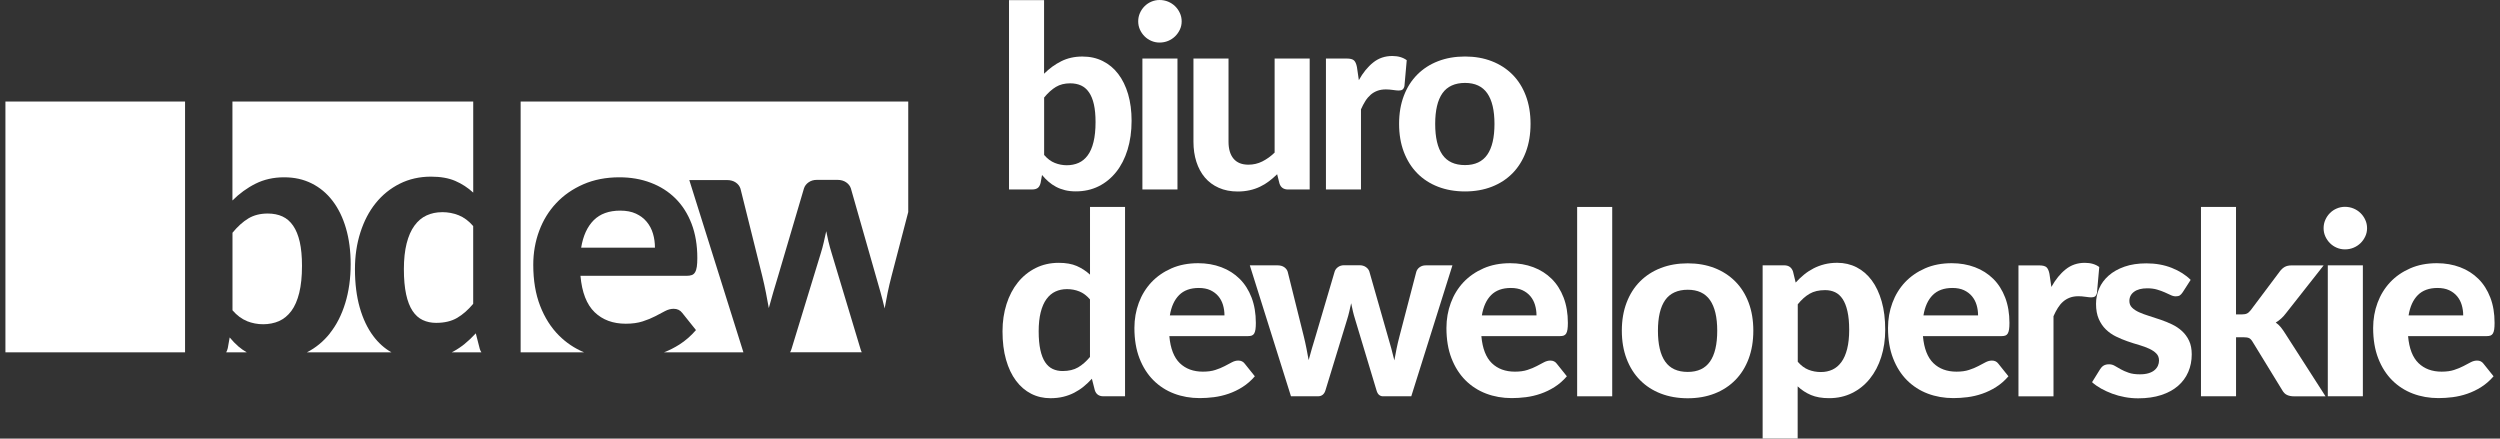 <svg width="228" height="40" viewBox="0 0 228 40" fill="none" xmlns="http://www.w3.org/2000/svg">
<rect x="0" y="0" width="228" height="40" fill="#333333" stroke="none"/>
<g clip-path="url(#clip0_161_1293)">
<path d="M22.521 29.288C22.995 29.477 23.49 29.571 24.001 29.571C24.513 29.571 25.016 29.474 25.45 29.283C25.882 29.088 26.256 28.782 26.571 28.36C26.885 27.936 27.122 27.388 27.291 26.708C27.457 26.03 27.542 25.21 27.542 24.25C27.542 23.395 27.474 22.666 27.339 22.066C27.202 21.466 27.002 20.974 26.736 20.586C26.471 20.2 26.145 19.917 25.759 19.74C25.373 19.563 24.924 19.474 24.413 19.474C23.735 19.474 23.147 19.623 22.652 19.92C22.158 20.217 21.675 20.654 21.203 21.226V28.299C21.609 28.768 22.052 29.097 22.527 29.285L22.521 29.288Z" fill="white"/>
<path d="M58.98 20.226C58.72 19.912 58.391 19.666 57.994 19.483C57.597 19.3 57.122 19.209 56.571 19.209C55.539 19.209 54.73 19.5 54.144 20.086C53.561 20.672 53.178 21.506 53.001 22.59H59.731C59.731 22.141 59.672 21.712 59.551 21.306C59.431 20.9 59.24 20.54 58.98 20.226V20.226Z" fill="white"/>
<path d="M47.477 32.132H53.264C52.398 31.766 51.632 31.255 50.975 30.595C50.249 29.869 49.677 28.968 49.26 27.894C48.843 26.819 48.634 25.573 48.634 24.153C48.634 23.058 48.814 22.023 49.174 21.055C49.534 20.083 50.054 19.24 50.732 18.52C51.409 17.799 52.235 17.228 53.204 16.805C54.176 16.382 55.27 16.17 56.491 16.17C57.522 16.17 58.477 16.333 59.346 16.665C60.217 16.994 60.969 17.471 61.601 18.097C62.232 18.723 62.721 19.491 63.072 20.406C63.421 21.32 63.596 22.361 63.596 23.53C63.596 23.853 63.581 24.118 63.55 24.327C63.518 24.536 63.467 24.701 63.392 24.827C63.318 24.953 63.221 25.039 63.095 25.084C62.97 25.13 62.809 25.156 62.609 25.156H52.938C53.072 26.668 53.504 27.774 54.23 28.474C54.956 29.174 55.902 29.523 57.071 29.523C57.665 29.523 58.18 29.451 58.611 29.311C59.043 29.171 59.426 29.014 59.754 28.843C60.083 28.671 60.38 28.514 60.646 28.374C60.912 28.234 61.175 28.162 61.438 28.162C61.772 28.162 62.032 28.288 62.221 28.537L63.473 30.103C63.012 30.634 62.507 31.075 61.955 31.426C61.503 31.712 61.038 31.946 60.557 32.132H67.799L62.864 16.422H66.308C66.622 16.422 66.885 16.496 67.099 16.642C67.314 16.788 67.457 16.976 67.531 17.205L69.52 25.187C69.646 25.699 69.754 26.193 69.849 26.673C69.943 27.154 70.032 27.628 70.115 28.097C70.24 27.628 70.372 27.154 70.515 26.673C70.655 26.193 70.803 25.699 70.96 25.187L73.324 17.174C73.398 16.953 73.538 16.773 73.747 16.625C73.956 16.479 74.201 16.405 74.481 16.405H76.391C76.694 16.405 76.951 16.479 77.165 16.625C77.379 16.771 77.522 16.953 77.597 17.174L79.883 25.187C80.029 25.687 80.169 26.182 80.306 26.668C80.44 27.154 80.566 27.639 80.68 28.131C80.763 27.651 80.855 27.168 80.955 26.682C81.055 26.196 81.172 25.699 81.306 25.187L82.832 19.337V9.263H47.482V32.132H47.477Z" fill="white"/>
<path d="M75.565 22.081C75.488 21.752 75.416 21.42 75.353 21.086C75.279 21.42 75.205 21.758 75.127 22.095C75.05 22.435 74.959 22.769 74.853 23.104L72.192 31.806C72.155 31.929 72.109 32.038 72.055 32.129H78.594C78.546 32.038 78.506 31.932 78.471 31.806L75.842 23.072C75.736 22.738 75.648 22.406 75.568 22.078L75.565 22.081Z" fill="white"/>
<path d="M30.089 30.4C29.5 31.14 28.8 31.718 27.988 32.132H35.699C35.067 31.772 34.513 31.277 34.039 30.643C33.513 29.94 33.101 29.074 32.81 28.054C32.518 27.031 32.372 25.862 32.372 24.547C32.372 23.347 32.535 22.229 32.867 21.198C33.196 20.166 33.661 19.271 34.267 18.522C34.873 17.771 35.602 17.182 36.459 16.753C37.314 16.325 38.266 16.11 39.309 16.11C40.186 16.11 40.923 16.242 41.524 16.502C42.124 16.762 42.67 17.116 43.158 17.565V9.26H21.198V18.285C21.835 17.648 22.538 17.136 23.31 16.75C24.081 16.365 24.947 16.17 25.908 16.17C26.868 16.17 27.674 16.356 28.42 16.725C29.166 17.096 29.803 17.625 30.329 18.314C30.855 19.003 31.264 19.834 31.549 20.809C31.835 21.783 31.981 22.878 31.981 24.087C31.981 25.39 31.815 26.579 31.486 27.648C31.158 28.717 30.692 29.634 30.086 30.394L30.089 30.4Z" fill="white"/>
<path d="M16.877 9.263H0.495V32.135H16.877V9.263Z" fill="white"/>
<path d="M43.753 31.809L43.392 30.4C43.069 30.754 42.727 31.077 42.367 31.372C42.006 31.663 41.618 31.918 41.2 32.132H43.904C43.841 32.04 43.79 31.935 43.753 31.812V31.809Z" fill="white"/>
<path d="M40.323 19.351C39.8 19.351 39.326 19.451 38.9 19.648C38.471 19.845 38.105 20.157 37.797 20.58C37.488 21.003 37.251 21.543 37.085 22.2C36.919 22.858 36.834 23.641 36.834 24.547C36.834 25.453 36.902 26.204 37.036 26.833C37.171 27.459 37.368 27.965 37.622 28.351C37.877 28.736 38.188 29.017 38.554 29.188C38.92 29.36 39.326 29.445 39.774 29.445C40.535 29.445 41.175 29.294 41.692 28.991C42.209 28.688 42.695 28.259 43.155 27.708V20.617C42.749 20.148 42.306 19.82 41.832 19.631C41.358 19.442 40.855 19.348 40.32 19.348L40.323 19.351Z" fill="white"/>
<path d="M22.504 32.132C22.235 31.975 21.978 31.8 21.744 31.598C21.461 31.352 21.195 31.077 20.946 30.774L20.775 31.746C20.738 31.898 20.689 32.026 20.629 32.132H22.504Z" fill="white"/>
<path d="M95.225 6.719C95.696 6.247 96.216 5.87 96.788 5.584C97.359 5.298 98 5.156 98.711 5.156C99.423 5.156 100.017 5.293 100.569 5.567C101.12 5.841 101.592 6.233 101.981 6.742C102.369 7.25 102.672 7.868 102.884 8.588C103.095 9.311 103.201 10.12 103.201 11.014C103.201 11.98 103.078 12.858 102.835 13.649C102.592 14.441 102.247 15.118 101.798 15.681C101.349 16.244 100.815 16.682 100.195 16.99C99.572 17.299 98.88 17.453 98.117 17.453C97.745 17.453 97.414 17.416 97.119 17.342C96.825 17.268 96.556 17.168 96.308 17.036C96.059 16.905 95.833 16.747 95.625 16.567C95.416 16.387 95.219 16.184 95.033 15.959L94.904 16.676C94.85 16.899 94.761 17.056 94.639 17.145C94.516 17.233 94.35 17.279 94.141 17.279H92.021V0.011H95.219V6.719H95.225ZM95.225 14.132C95.525 14.481 95.85 14.724 96.202 14.861C96.553 15.001 96.919 15.07 97.296 15.07C97.674 15.07 98.048 14.998 98.368 14.855C98.688 14.713 98.966 14.484 99.197 14.172C99.429 13.861 99.606 13.452 99.729 12.949C99.852 12.446 99.914 11.84 99.914 11.132C99.914 10.5 99.863 9.96 99.763 9.517C99.663 9.074 99.514 8.708 99.317 8.422C99.12 8.136 98.88 7.928 98.594 7.796C98.308 7.665 97.977 7.599 97.6 7.599C97.097 7.599 96.662 7.708 96.296 7.928C95.93 8.148 95.573 8.471 95.225 8.894V14.13V14.132Z" fill="white"/>
<path d="M107.768 1.946C107.768 2.218 107.714 2.466 107.605 2.698C107.497 2.929 107.351 3.135 107.171 3.312C106.988 3.49 106.776 3.63 106.534 3.73C106.291 3.83 106.031 3.881 105.75 3.881C105.488 3.881 105.239 3.83 105.005 3.73C104.77 3.63 104.562 3.49 104.384 3.312C104.207 3.135 104.067 2.929 103.961 2.698C103.856 2.466 103.804 2.215 103.804 1.946C103.804 1.678 103.856 1.423 103.961 1.189C104.064 0.955 104.207 0.746 104.384 0.569C104.562 0.392 104.767 0.252 105.005 0.151C105.239 0.051 105.49 0 105.75 0C106.028 0 106.288 0.051 106.534 0.151C106.776 0.252 106.988 0.392 107.171 0.569C107.351 0.746 107.497 0.952 107.605 1.189C107.714 1.423 107.768 1.678 107.768 1.946V1.946ZM107.385 5.339V17.282H104.187V5.339H107.385Z" fill="white"/>
<path d="M119.443 5.339V17.282H117.474C117.065 17.282 116.802 17.096 116.685 16.725L116.476 15.89C116.236 16.122 115.991 16.333 115.736 16.528C115.482 16.722 115.21 16.888 114.919 17.025C114.63 17.165 114.316 17.274 113.981 17.348C113.647 17.422 113.281 17.465 112.887 17.465C112.238 17.465 111.661 17.354 111.155 17.128C110.649 16.905 110.226 16.591 109.886 16.191C109.546 15.79 109.289 15.31 109.109 14.753C108.931 14.198 108.843 13.587 108.843 12.924V5.339H112.041V12.924C112.041 13.587 112.192 14.104 112.498 14.47C112.804 14.836 113.255 15.019 113.858 15.019C114.307 15.019 114.727 14.922 115.122 14.724C115.516 14.527 115.891 14.259 116.245 13.918V5.339H119.443V5.339Z" fill="white"/>
<path d="M123.927 7.308C124.304 6.627 124.742 6.09 125.236 5.699C125.73 5.304 126.308 5.107 126.974 5.107C127.514 5.107 127.954 5.236 128.294 5.49L128.085 7.853C128.045 8.008 127.988 8.114 127.905 8.171C127.825 8.228 127.714 8.256 127.574 8.256C127.451 8.256 127.274 8.239 127.042 8.205C126.811 8.171 126.594 8.154 126.394 8.154C126.099 8.154 125.839 8.196 125.61 8.282C125.382 8.368 125.179 8.488 125.002 8.642C124.825 8.797 124.664 8.985 124.522 9.211C124.379 9.437 124.244 9.691 124.121 9.974V17.282H120.926V5.338H122.815C123.138 5.338 123.364 5.396 123.487 5.513C123.61 5.63 123.698 5.83 123.753 6.116L123.927 7.308Z" fill="white"/>
<path d="M133.61 5.153C134.504 5.153 135.319 5.296 136.053 5.582C136.788 5.867 137.417 6.276 137.942 6.805C138.468 7.333 138.871 7.976 139.157 8.734C139.443 9.491 139.586 10.343 139.586 11.295C139.586 12.246 139.443 13.101 139.157 13.861C138.871 14.621 138.465 15.267 137.942 15.802C137.417 16.333 136.788 16.745 136.053 17.03C135.319 17.316 134.504 17.459 133.61 17.459C132.715 17.459 131.886 17.316 131.149 17.03C130.412 16.745 129.78 16.336 129.254 15.802C128.728 15.27 128.323 14.621 128.031 13.861C127.742 13.101 127.597 12.246 127.597 11.295C127.597 10.343 127.742 9.491 128.031 8.734C128.32 7.976 128.728 7.333 129.254 6.805C129.78 6.276 130.409 5.867 131.149 5.582C131.886 5.296 132.707 5.153 133.61 5.153V5.153ZM133.61 15.056C134.522 15.056 135.196 14.741 135.636 14.113C136.076 13.484 136.296 12.546 136.296 11.303C136.296 10.06 136.076 9.137 135.636 8.505C135.196 7.876 134.522 7.562 133.61 7.562C132.698 7.562 131.989 7.876 131.549 8.505C131.109 9.134 130.889 10.066 130.889 11.303C130.889 12.541 131.109 13.484 131.549 14.113C131.989 14.741 132.675 15.056 133.61 15.056Z" fill="white"/>
<path d="M102.604 18.874V36.142H100.635C100.226 36.142 99.963 35.956 99.846 35.584L99.58 34.541C99.34 34.804 99.088 35.044 98.823 35.259C98.557 35.476 98.268 35.662 97.96 35.822C97.651 35.979 97.32 36.102 96.962 36.188C96.608 36.273 96.222 36.316 95.805 36.316C95.165 36.316 94.576 36.182 94.044 35.91C93.513 35.639 93.05 35.244 92.661 34.724C92.272 34.204 91.966 33.564 91.752 32.807C91.535 32.049 91.429 31.186 91.429 30.212C91.429 29.323 91.552 28.497 91.795 27.734C92.038 26.971 92.384 26.31 92.832 25.753C93.281 25.196 93.821 24.761 94.453 24.444C95.087 24.127 95.788 23.97 96.562 23.97C97.211 23.97 97.757 24.067 98.2 24.258C98.643 24.453 99.046 24.713 99.409 25.047V18.874H102.607H102.604ZM99.406 27.305C99.106 26.956 98.777 26.713 98.428 26.576C98.077 26.436 97.705 26.368 97.311 26.368C96.916 26.368 96.573 26.442 96.256 26.588C95.939 26.733 95.668 26.965 95.439 27.276C95.21 27.588 95.036 27.988 94.913 28.474C94.79 28.96 94.727 29.54 94.727 30.212C94.727 30.883 94.779 31.441 94.879 31.904C94.979 32.366 95.124 32.741 95.313 33.027C95.502 33.312 95.73 33.518 96.002 33.647C96.273 33.775 96.573 33.838 96.905 33.838C97.468 33.838 97.942 33.727 98.323 33.504C98.703 33.281 99.066 32.964 99.406 32.555V27.308V27.305Z" fill="white"/>
<path d="M106.645 30.666C106.745 31.786 107.065 32.603 107.599 33.121C108.137 33.638 108.837 33.895 109.703 33.895C110.143 33.895 110.523 33.844 110.843 33.738C111.163 33.635 111.446 33.518 111.689 33.389C111.932 33.261 112.152 33.147 112.349 33.041C112.547 32.935 112.741 32.884 112.935 32.884C113.181 32.884 113.375 32.975 113.515 33.161L114.441 34.318C114.101 34.713 113.727 35.038 113.318 35.296C112.91 35.556 112.484 35.759 112.044 35.91C111.603 36.062 111.16 36.164 110.712 36.222C110.263 36.279 109.832 36.307 109.414 36.307C108.58 36.307 107.802 36.17 107.079 35.896C106.356 35.621 105.727 35.216 105.19 34.678C104.653 34.141 104.23 33.475 103.921 32.681C103.613 31.886 103.458 30.963 103.458 29.911C103.458 29.1 103.593 28.337 103.858 27.619C104.124 26.902 104.51 26.276 105.01 25.741C105.513 25.21 106.122 24.787 106.839 24.473C107.557 24.158 108.368 24.004 109.271 24.004C110.034 24.004 110.74 24.127 111.386 24.37C112.032 24.613 112.587 24.967 113.055 25.43C113.524 25.893 113.884 26.462 114.144 27.139C114.401 27.814 114.533 28.585 114.533 29.448C114.533 29.688 114.521 29.886 114.499 30.04C114.476 30.194 114.436 30.317 114.384 30.412C114.33 30.503 114.256 30.569 114.164 30.603C114.073 30.637 113.953 30.654 113.804 30.654H106.645V30.666ZM111.672 28.765C111.672 28.434 111.626 28.116 111.538 27.816C111.449 27.516 111.309 27.248 111.115 27.016C110.92 26.785 110.677 26.602 110.386 26.465C110.092 26.33 109.74 26.262 109.331 26.262C108.568 26.262 107.968 26.479 107.537 26.91C107.105 27.342 106.822 27.959 106.691 28.762H111.672V28.765Z" fill="white"/>
<path d="M132.461 24.201L128.708 36.142H126.125C125.993 36.142 125.876 36.099 125.77 36.013C125.667 35.928 125.587 35.785 125.533 35.585L123.587 29.123C123.51 28.877 123.441 28.631 123.384 28.388C123.327 28.145 123.272 27.9 123.227 27.654C123.172 27.9 123.118 28.151 123.058 28.4C123.001 28.651 122.932 28.9 122.855 29.146L120.886 35.585C120.777 35.956 120.546 36.142 120.192 36.142H117.737L113.984 24.201H116.533C116.765 24.201 116.959 24.256 117.119 24.364C117.277 24.473 117.382 24.613 117.437 24.782L118.908 30.689C119 31.066 119.083 31.435 119.151 31.789C119.22 32.144 119.286 32.495 119.349 32.844C119.44 32.495 119.54 32.147 119.643 31.789C119.749 31.435 119.857 31.066 119.974 30.689L121.723 24.759C121.778 24.596 121.881 24.461 122.035 24.353C122.189 24.244 122.369 24.19 122.578 24.19H123.99C124.213 24.19 124.404 24.244 124.564 24.353C124.721 24.461 124.83 24.596 124.884 24.759L126.576 30.689C126.685 31.061 126.788 31.423 126.888 31.784C126.988 32.144 127.079 32.504 127.165 32.867C127.228 32.512 127.294 32.155 127.368 31.795C127.442 31.435 127.528 31.066 127.628 30.689L129.168 24.782C129.223 24.613 129.326 24.473 129.48 24.364C129.634 24.256 129.814 24.201 130.023 24.201H132.455H132.461Z" fill="white"/>
<path d="M135.102 30.666C135.202 31.786 135.522 32.603 136.056 33.121C136.591 33.638 137.294 33.895 138.16 33.895C138.6 33.895 138.98 33.844 139.3 33.738C139.62 33.635 139.903 33.518 140.146 33.389C140.389 33.261 140.609 33.147 140.806 33.041C141.003 32.938 141.198 32.884 141.392 32.884C141.638 32.884 141.832 32.975 141.972 33.161L142.898 34.318C142.558 34.713 142.184 35.038 141.775 35.296C141.366 35.556 140.94 35.759 140.5 35.91C140.06 36.062 139.617 36.164 139.169 36.222C138.72 36.279 138.288 36.307 137.871 36.307C137.037 36.307 136.259 36.17 135.536 35.896C134.813 35.621 134.184 35.216 133.647 34.678C133.11 34.141 132.687 33.475 132.378 32.681C132.069 31.886 131.915 30.963 131.915 29.911C131.915 29.1 132.049 28.337 132.315 27.619C132.581 26.902 132.967 26.276 133.467 25.741C133.97 25.21 134.579 24.787 135.296 24.473C136.013 24.158 136.825 24.004 137.728 24.004C138.491 24.004 139.197 24.127 139.843 24.37C140.489 24.613 141.043 24.967 141.512 25.43C141.981 25.893 142.341 26.462 142.601 27.139C142.858 27.814 142.99 28.585 142.99 29.448C142.99 29.688 142.978 29.886 142.955 30.04C142.932 30.194 142.892 30.317 142.838 30.412C142.784 30.503 142.71 30.569 142.618 30.603C142.527 30.637 142.407 30.654 142.258 30.654H135.099L135.102 30.666ZM140.129 28.765C140.129 28.434 140.083 28.116 139.994 27.816C139.906 27.516 139.766 27.248 139.572 27.016C139.377 26.785 139.134 26.602 138.843 26.465C138.548 26.33 138.197 26.262 137.788 26.262C137.025 26.262 136.425 26.479 135.993 26.91C135.562 27.342 135.279 27.959 135.147 28.762H140.129V28.765Z" fill="white"/>
<path d="M147.034 18.874V36.142H143.836V18.874H147.034Z" fill="white"/>
<path d="M153.924 24.016C154.819 24.016 155.633 24.159 156.368 24.444C157.102 24.73 157.731 25.139 158.257 25.668C158.783 26.196 159.189 26.839 159.474 27.597C159.76 28.354 159.903 29.206 159.903 30.157C159.903 31.109 159.76 31.964 159.474 32.724C159.189 33.484 158.783 34.13 158.257 34.664C157.731 35.196 157.102 35.608 156.368 35.893C155.633 36.179 154.819 36.322 153.924 36.322C153.03 36.322 152.201 36.179 151.464 35.893C150.726 35.608 150.095 35.199 149.569 34.664C149.043 34.133 148.637 33.484 148.346 32.724C148.057 31.964 147.911 31.109 147.911 30.157C147.911 29.206 148.057 28.354 148.346 27.597C148.634 26.839 149.043 26.196 149.569 25.668C150.095 25.139 150.726 24.73 151.464 24.444C152.201 24.159 153.021 24.016 153.924 24.016ZM153.924 33.919C154.836 33.919 155.51 33.604 155.951 32.975C156.391 32.347 156.611 31.409 156.611 30.166C156.611 28.923 156.391 28 155.951 27.368C155.51 26.739 154.836 26.425 153.924 26.425C153.013 26.425 152.304 26.739 151.864 27.368C151.424 27.997 151.204 28.928 151.204 30.166C151.204 31.404 151.424 32.347 151.864 32.975C152.304 33.604 152.99 33.919 153.924 33.919Z" fill="white"/>
<path d="M163.77 25.765C164.01 25.502 164.264 25.262 164.533 25.041C164.802 24.821 165.093 24.633 165.402 24.473C165.711 24.316 166.042 24.19 166.399 24.101C166.754 24.012 167.139 23.967 167.557 23.967C168.197 23.967 168.786 24.104 169.323 24.378C169.86 24.653 170.32 25.05 170.706 25.57C171.092 26.09 171.392 26.73 171.609 27.488C171.827 28.245 171.932 29.108 171.932 30.083C171.932 30.977 171.809 31.806 171.566 32.566C171.324 33.327 170.978 33.984 170.529 34.541C170.08 35.099 169.543 35.533 168.914 35.844C168.286 36.156 167.585 36.313 166.811 36.313C166.162 36.313 165.61 36.216 165.159 36.025C164.707 35.833 164.304 35.57 163.947 35.236V39.997H160.752V24.198H162.721C163.124 24.198 163.39 24.384 163.521 24.756L163.764 25.765H163.77ZM163.956 32.992C164.256 33.341 164.584 33.584 164.933 33.721C165.285 33.861 165.662 33.93 166.062 33.93C166.462 33.93 166.799 33.855 167.117 33.71C167.434 33.564 167.705 33.332 167.934 33.021C168.163 32.709 168.337 32.309 168.46 31.823C168.583 31.337 168.646 30.757 168.646 30.086C168.646 29.414 168.594 28.857 168.488 28.394C168.386 27.931 168.237 27.556 168.048 27.271C167.86 26.985 167.628 26.779 167.36 26.65C167.088 26.522 166.788 26.459 166.456 26.459C165.893 26.459 165.419 26.567 165.039 26.788C164.656 27.008 164.296 27.331 163.956 27.754V32.989V32.992Z" fill="white"/>
<path d="M175.373 30.666C175.473 31.786 175.793 32.603 176.328 33.121C176.862 33.638 177.565 33.895 178.431 33.895C178.871 33.895 179.251 33.844 179.571 33.738C179.892 33.635 180.175 33.518 180.417 33.389C180.66 33.261 180.88 33.147 181.078 33.041C181.275 32.938 181.469 32.884 181.664 32.884C181.909 32.884 182.104 32.975 182.244 33.161L183.17 34.318C182.83 34.713 182.455 35.038 182.046 35.296C181.638 35.556 181.212 35.759 180.772 35.91C180.332 36.062 179.889 36.164 179.44 36.222C178.991 36.279 178.56 36.307 178.143 36.307C177.308 36.307 176.531 36.17 175.808 35.896C175.084 35.621 174.456 35.216 173.918 34.678C173.381 34.141 172.958 33.475 172.65 32.681C172.341 31.886 172.187 30.963 172.187 29.911C172.187 29.1 172.321 28.337 172.587 27.619C172.852 26.902 173.238 26.276 173.738 25.741C174.241 25.21 174.85 24.787 175.567 24.473C176.285 24.158 177.097 24.004 178 24.004C178.763 24.004 179.469 24.127 180.114 24.37C180.76 24.613 181.315 24.967 181.784 25.43C182.252 25.893 182.612 26.462 182.872 27.139C183.13 27.814 183.261 28.585 183.261 29.448C183.261 29.688 183.25 29.886 183.227 30.04C183.204 30.194 183.164 30.317 183.11 30.412C183.055 30.503 182.981 30.569 182.89 30.603C182.798 30.637 182.678 30.654 182.529 30.654H175.37L175.373 30.666ZM180.4 28.765C180.4 28.434 180.355 28.116 180.266 27.816C180.177 27.516 180.037 27.248 179.843 27.016C179.649 26.785 179.406 26.602 179.114 26.465C178.82 26.33 178.468 26.262 178.06 26.262C177.297 26.262 176.696 26.479 176.265 26.91C175.833 27.342 175.55 27.959 175.419 28.762H180.4V28.765Z" fill="white"/>
<path d="M187.085 26.17C187.462 25.49 187.9 24.953 188.394 24.561C188.888 24.167 189.466 23.97 190.132 23.97C190.672 23.97 191.112 24.098 191.452 24.353L191.243 26.716C191.203 26.871 191.146 26.976 191.063 27.034C190.983 27.091 190.872 27.119 190.732 27.119C190.609 27.119 190.432 27.102 190.2 27.068C189.969 27.034 189.752 27.016 189.552 27.016C189.257 27.016 188.997 27.059 188.768 27.145C188.54 27.231 188.337 27.351 188.16 27.505C187.982 27.659 187.822 27.848 187.68 28.074C187.537 28.299 187.402 28.554 187.279 28.837V36.145H184.084V24.204H185.973C186.296 24.204 186.522 24.261 186.645 24.378C186.768 24.496 186.856 24.696 186.911 24.981L187.085 26.173V26.17Z" fill="white"/>
<path d="M199.06 26.656C198.974 26.787 198.888 26.882 198.8 26.939C198.711 26.996 198.588 27.025 198.434 27.025C198.28 27.025 198.122 26.988 197.96 26.907C197.797 26.83 197.617 26.747 197.417 26.659C197.217 26.57 196.985 26.487 196.728 26.41C196.468 26.333 196.17 26.293 195.83 26.293C195.313 26.293 194.913 26.399 194.627 26.61C194.341 26.822 194.199 27.102 194.199 27.451C194.199 27.691 194.279 27.891 194.441 28.053C194.604 28.216 194.819 28.356 195.084 28.477C195.35 28.596 195.653 28.708 195.993 28.814C196.333 28.917 196.682 29.031 197.042 29.157C197.402 29.28 197.751 29.422 198.091 29.585C198.431 29.748 198.734 29.951 199 30.194C199.266 30.437 199.48 30.731 199.643 31.074C199.806 31.417 199.886 31.832 199.886 32.32C199.886 32.901 199.78 33.435 199.569 33.924C199.357 34.415 199.046 34.838 198.637 35.193C198.228 35.547 197.72 35.827 197.108 36.027C196.496 36.227 195.796 36.327 194.999 36.327C194.59 36.327 194.184 36.29 193.784 36.216C193.381 36.142 193.001 36.039 192.638 35.904C192.275 35.77 191.935 35.613 191.618 35.436C191.301 35.258 191.026 35.064 190.795 34.855L191.535 33.664C191.621 33.524 191.726 33.418 191.852 33.341C191.981 33.264 192.144 33.224 192.344 33.224C192.544 33.224 192.715 33.272 192.875 33.369C193.038 33.467 193.218 33.569 193.418 33.681C193.618 33.792 193.856 33.898 194.13 33.992C194.404 34.09 194.744 34.138 195.156 34.138C195.465 34.138 195.73 34.104 195.956 34.035C196.179 33.967 196.362 33.872 196.499 33.752C196.639 33.632 196.739 33.498 196.805 33.346C196.871 33.195 196.902 33.041 196.902 32.878C196.902 32.615 196.819 32.401 196.653 32.235C196.488 32.069 196.271 31.923 196.005 31.8C195.739 31.677 195.43 31.566 195.084 31.463C194.736 31.363 194.384 31.252 194.024 31.126C193.664 31.003 193.313 30.854 192.97 30.686C192.627 30.517 192.321 30.303 192.055 30.043C191.789 29.785 191.572 29.465 191.406 29.088C191.241 28.711 191.158 28.251 191.158 27.71C191.158 27.216 191.255 26.747 191.446 26.304C191.638 25.861 191.929 25.47 192.315 25.13C192.701 24.79 193.181 24.521 193.758 24.318C194.333 24.118 194.999 24.018 195.756 24.018C196.605 24.018 197.377 24.158 198.074 24.435C198.771 24.713 199.34 25.076 199.789 25.524L199.06 26.659V26.656Z" fill="white"/>
<path d="M203.924 18.874V28.674H204.456C204.656 28.674 204.816 28.645 204.93 28.588C205.045 28.531 205.162 28.425 205.279 28.271L207.92 24.75C208.051 24.573 208.2 24.439 208.365 24.344C208.531 24.25 208.743 24.204 208.997 24.204H211.915L208.486 28.56C208.214 28.923 207.902 29.208 207.548 29.417C207.725 29.54 207.88 29.683 208.011 29.846C208.143 30.009 208.268 30.189 208.394 30.389L212.089 36.145H209.217C208.969 36.145 208.757 36.105 208.58 36.022C208.403 35.942 208.257 35.796 208.14 35.587L205.453 31.198C205.345 31.012 205.233 30.892 205.119 30.837C205.002 30.783 204.83 30.757 204.599 30.757H203.927V36.142H200.729V18.874H203.927H203.924Z" fill="white"/>
<path d="M215.876 20.809C215.876 21.08 215.822 21.329 215.713 21.56C215.605 21.792 215.462 21.997 215.279 22.175C215.096 22.352 214.884 22.492 214.641 22.592C214.399 22.692 214.138 22.743 213.858 22.743C213.595 22.743 213.347 22.692 213.112 22.592C212.875 22.492 212.669 22.352 212.492 22.175C212.315 21.997 212.175 21.792 212.069 21.56C211.964 21.329 211.912 21.077 211.912 20.809C211.912 20.54 211.964 20.286 212.069 20.051C212.172 19.817 212.315 19.608 212.492 19.431C212.669 19.254 212.875 19.114 213.112 19.014C213.347 18.914 213.595 18.862 213.858 18.862C214.136 18.862 214.396 18.914 214.641 19.014C214.884 19.114 215.096 19.254 215.279 19.431C215.459 19.608 215.605 19.814 215.713 20.051C215.822 20.286 215.876 20.54 215.876 20.809ZM215.493 24.201V36.142H212.295V24.201H215.493Z" fill="white"/>
<path d="M219.617 30.666C219.717 31.786 220.035 32.603 220.572 33.121C221.109 33.638 221.809 33.895 222.675 33.895C223.115 33.895 223.496 33.844 223.816 33.738C224.136 33.632 224.419 33.518 224.662 33.389C224.905 33.261 225.125 33.147 225.322 33.041C225.519 32.938 225.713 32.884 225.908 32.884C226.156 32.884 226.348 32.975 226.488 33.161L227.414 34.318C227.074 34.713 226.699 35.038 226.291 35.296C225.882 35.556 225.456 35.759 225.016 35.91C224.576 36.062 224.133 36.164 223.684 36.222C223.235 36.279 222.804 36.307 222.387 36.307C221.552 36.307 220.775 36.17 220.052 35.896C219.329 35.621 218.7 35.216 218.163 34.678C217.625 34.141 217.202 33.475 216.894 32.681C216.585 31.886 216.431 30.963 216.431 29.911C216.431 29.1 216.565 28.337 216.831 27.619C217.097 26.902 217.482 26.276 217.983 25.741C218.483 25.207 219.094 24.787 219.812 24.473C220.529 24.158 221.341 24.004 222.244 24.004C223.007 24.004 223.713 24.127 224.359 24.37C225.005 24.613 225.559 24.967 226.028 25.43C226.496 25.893 226.857 26.462 227.117 27.139C227.377 27.814 227.505 28.585 227.505 29.448C227.505 29.688 227.494 29.886 227.471 30.04C227.448 30.194 227.408 30.317 227.354 30.412C227.299 30.503 227.225 30.569 227.134 30.603C227.042 30.637 226.922 30.654 226.774 30.654H219.617V30.666ZM224.644 28.765C224.644 28.434 224.599 28.116 224.51 27.816C224.422 27.516 224.281 27.248 224.087 27.016C223.893 26.785 223.65 26.602 223.358 26.465C223.064 26.33 222.712 26.262 222.304 26.262C221.541 26.262 220.941 26.479 220.509 26.91C220.077 27.342 219.794 27.959 219.663 28.762H224.644V28.765Z" fill="white"/>
</g>
<defs>
<clipPath id="clip0_161_1293">
<rect width="227.011" height="40" fill="white" transform="translate(0.495)"/>
</clipPath>
</defs>
</svg>
